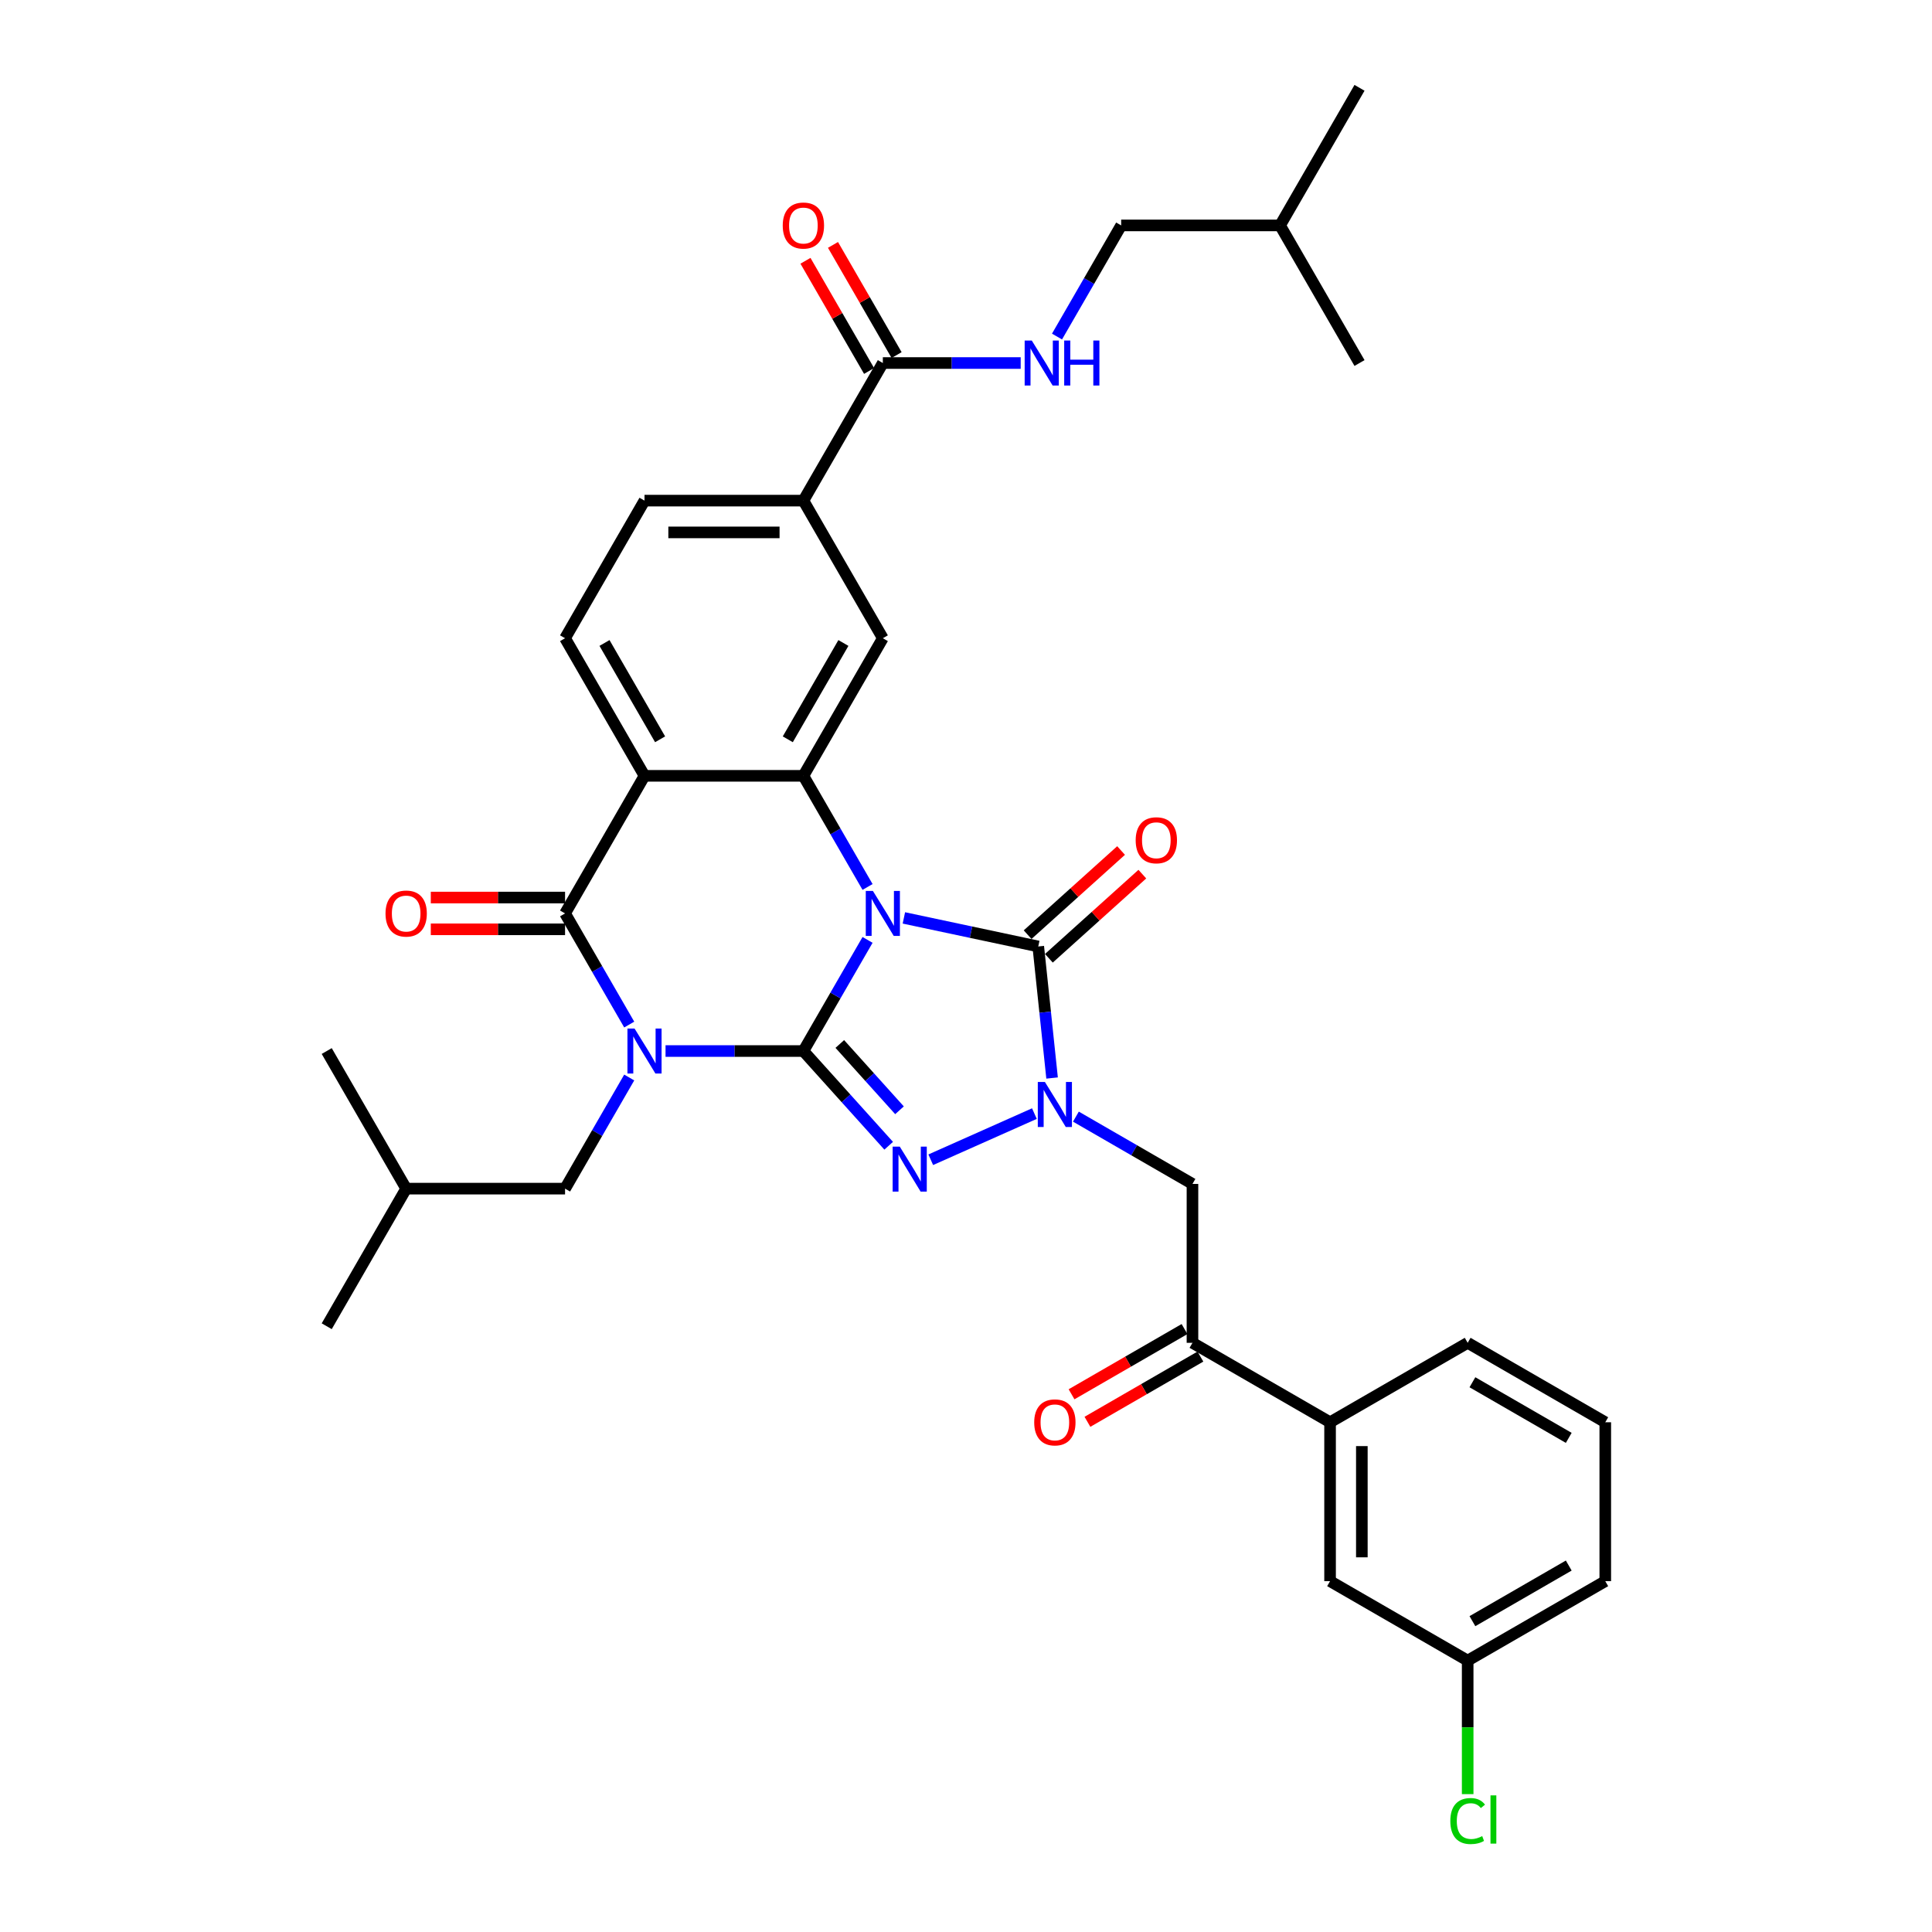 <?xml version='1.0' encoding='iso-8859-1'?>
<svg version='1.1' baseProfile='full'
              xmlns='http://www.w3.org/2000/svg'
                      xmlns:rdkit='http://www.rdkit.org/xml'
                      xmlns:xlink='http://www.w3.org/1999/xlink'
                  xml:space='preserve'
width='1000px' height='1000px' viewBox='0 0 1000 1000'>
<!-- END OF HEADER -->
<rect style='opacity:1.0;fill:#FFFFFF;stroke:none' width='1000' height='1000' x='0' y='0'> </rect>
<path class='bond-0' d='M 415.835,544.014 L 432.44,515.253' style='fill:none;fill-rule:evenodd;stroke:#000000;stroke-width:6px;stroke-linecap:butt;stroke-linejoin:miter;stroke-opacity:1' />
<path class='bond-0' d='M 432.44,515.253 L 449.045,486.493' style='fill:none;fill-rule:evenodd;stroke:#0000FF;stroke-width:6px;stroke-linecap:butt;stroke-linejoin:miter;stroke-opacity:1' />
<path class='bond-1' d='M 415.835,544.014 L 380.159,544.014' style='fill:none;fill-rule:evenodd;stroke:#000000;stroke-width:6px;stroke-linecap:butt;stroke-linejoin:miter;stroke-opacity:1' />
<path class='bond-1' d='M 380.159,544.014 L 344.483,544.014' style='fill:none;fill-rule:evenodd;stroke:#0000FF;stroke-width:6px;stroke-linecap:butt;stroke-linejoin:miter;stroke-opacity:1' />
<path class='bond-2' d='M 415.835,544.014 L 437.906,568.526' style='fill:none;fill-rule:evenodd;stroke:#000000;stroke-width:6px;stroke-linecap:butt;stroke-linejoin:miter;stroke-opacity:1' />
<path class='bond-2' d='M 437.906,568.526 L 459.977,593.038' style='fill:none;fill-rule:evenodd;stroke:#0000FF;stroke-width:6px;stroke-linecap:butt;stroke-linejoin:miter;stroke-opacity:1' />
<path class='bond-2' d='M 434.68,540.362 L 450.13,557.52' style='fill:none;fill-rule:evenodd;stroke:#000000;stroke-width:6px;stroke-linecap:butt;stroke-linejoin:miter;stroke-opacity:1' />
<path class='bond-2' d='M 450.13,557.52 L 465.579,574.678' style='fill:none;fill-rule:evenodd;stroke:#0000FF;stroke-width:6px;stroke-linecap:butt;stroke-linejoin:miter;stroke-opacity:1' />
<path class='bond-3' d='M 467.845,475.106 L 502.622,482.498' style='fill:none;fill-rule:evenodd;stroke:#0000FF;stroke-width:6px;stroke-linecap:butt;stroke-linejoin:miter;stroke-opacity:1' />
<path class='bond-3' d='M 502.622,482.498 L 537.4,489.89' style='fill:none;fill-rule:evenodd;stroke:#000000;stroke-width:6px;stroke-linecap:butt;stroke-linejoin:miter;stroke-opacity:1' />
<path class='bond-6' d='M 449.045,459.09 L 432.44,430.329' style='fill:none;fill-rule:evenodd;stroke:#0000FF;stroke-width:6px;stroke-linecap:butt;stroke-linejoin:miter;stroke-opacity:1' />
<path class='bond-6' d='M 432.44,430.329 L 415.835,401.569' style='fill:none;fill-rule:evenodd;stroke:#000000;stroke-width:6px;stroke-linecap:butt;stroke-linejoin:miter;stroke-opacity:1' />
<path class='bond-5' d='M 325.684,530.313 L 309.079,501.552' style='fill:none;fill-rule:evenodd;stroke:#0000FF;stroke-width:6px;stroke-linecap:butt;stroke-linejoin:miter;stroke-opacity:1' />
<path class='bond-5' d='M 309.079,501.552 L 292.474,472.791' style='fill:none;fill-rule:evenodd;stroke:#000000;stroke-width:6px;stroke-linecap:butt;stroke-linejoin:miter;stroke-opacity:1' />
<path class='bond-14' d='M 325.684,557.715 L 309.079,586.476' style='fill:none;fill-rule:evenodd;stroke:#0000FF;stroke-width:6px;stroke-linecap:butt;stroke-linejoin:miter;stroke-opacity:1' />
<path class='bond-14' d='M 309.079,586.476 L 292.474,615.237' style='fill:none;fill-rule:evenodd;stroke:#000000;stroke-width:6px;stroke-linecap:butt;stroke-linejoin:miter;stroke-opacity:1' />
<path class='bond-4' d='M 481.754,600.283 L 535.406,576.396' style='fill:none;fill-rule:evenodd;stroke:#0000FF;stroke-width:6px;stroke-linecap:butt;stroke-linejoin:miter;stroke-opacity:1' />
<path class='bond-16' d='M 542.903,496.002 L 567.088,474.226' style='fill:none;fill-rule:evenodd;stroke:#000000;stroke-width:6px;stroke-linecap:butt;stroke-linejoin:miter;stroke-opacity:1' />
<path class='bond-16' d='M 567.088,474.226 L 591.272,452.45' style='fill:none;fill-rule:evenodd;stroke:#FF0000;stroke-width:6px;stroke-linecap:butt;stroke-linejoin:miter;stroke-opacity:1' />
<path class='bond-16' d='M 531.897,483.779 L 556.082,462.002' style='fill:none;fill-rule:evenodd;stroke:#000000;stroke-width:6px;stroke-linecap:butt;stroke-linejoin:miter;stroke-opacity:1' />
<path class='bond-16' d='M 556.082,462.002 L 580.266,440.226' style='fill:none;fill-rule:evenodd;stroke:#FF0000;stroke-width:6px;stroke-linecap:butt;stroke-linejoin:miter;stroke-opacity:1' />
<path class='bond-35' d='M 537.4,489.89 L 540.978,523.935' style='fill:none;fill-rule:evenodd;stroke:#000000;stroke-width:6px;stroke-linecap:butt;stroke-linejoin:miter;stroke-opacity:1' />
<path class='bond-35' d='M 540.978,523.935 L 544.556,557.979' style='fill:none;fill-rule:evenodd;stroke:#0000FF;stroke-width:6px;stroke-linecap:butt;stroke-linejoin:miter;stroke-opacity:1' />
<path class='bond-8' d='M 556.885,577.967 L 587.052,595.384' style='fill:none;fill-rule:evenodd;stroke:#0000FF;stroke-width:6px;stroke-linecap:butt;stroke-linejoin:miter;stroke-opacity:1' />
<path class='bond-8' d='M 587.052,595.384 L 617.219,612.801' style='fill:none;fill-rule:evenodd;stroke:#000000;stroke-width:6px;stroke-linecap:butt;stroke-linejoin:miter;stroke-opacity:1' />
<path class='bond-7' d='M 292.474,472.791 L 333.594,401.569' style='fill:none;fill-rule:evenodd;stroke:#000000;stroke-width:6px;stroke-linecap:butt;stroke-linejoin:miter;stroke-opacity:1' />
<path class='bond-18' d='M 292.474,464.567 L 257.727,464.567' style='fill:none;fill-rule:evenodd;stroke:#000000;stroke-width:6px;stroke-linecap:butt;stroke-linejoin:miter;stroke-opacity:1' />
<path class='bond-18' d='M 257.727,464.567 L 222.98,464.567' style='fill:none;fill-rule:evenodd;stroke:#FF0000;stroke-width:6px;stroke-linecap:butt;stroke-linejoin:miter;stroke-opacity:1' />
<path class='bond-18' d='M 292.474,481.015 L 257.727,481.015' style='fill:none;fill-rule:evenodd;stroke:#000000;stroke-width:6px;stroke-linecap:butt;stroke-linejoin:miter;stroke-opacity:1' />
<path class='bond-18' d='M 257.727,481.015 L 222.98,481.015' style='fill:none;fill-rule:evenodd;stroke:#FF0000;stroke-width:6px;stroke-linecap:butt;stroke-linejoin:miter;stroke-opacity:1' />
<path class='bond-9' d='M 415.835,401.569 L 456.956,330.346' style='fill:none;fill-rule:evenodd;stroke:#000000;stroke-width:6px;stroke-linecap:butt;stroke-linejoin:miter;stroke-opacity:1' />
<path class='bond-9' d='M 407.759,382.661 L 436.543,332.805' style='fill:none;fill-rule:evenodd;stroke:#000000;stroke-width:6px;stroke-linecap:butt;stroke-linejoin:miter;stroke-opacity:1' />
<path class='bond-36' d='M 415.835,401.569 L 333.594,401.569' style='fill:none;fill-rule:evenodd;stroke:#000000;stroke-width:6px;stroke-linecap:butt;stroke-linejoin:miter;stroke-opacity:1' />
<path class='bond-13' d='M 333.594,401.569 L 292.474,330.346' style='fill:none;fill-rule:evenodd;stroke:#000000;stroke-width:6px;stroke-linecap:butt;stroke-linejoin:miter;stroke-opacity:1' />
<path class='bond-13' d='M 341.671,382.661 L 312.887,332.805' style='fill:none;fill-rule:evenodd;stroke:#000000;stroke-width:6px;stroke-linecap:butt;stroke-linejoin:miter;stroke-opacity:1' />
<path class='bond-11' d='M 617.219,612.801 L 617.219,695.042' style='fill:none;fill-rule:evenodd;stroke:#000000;stroke-width:6px;stroke-linecap:butt;stroke-linejoin:miter;stroke-opacity:1' />
<path class='bond-12' d='M 456.956,330.346 L 415.835,259.123' style='fill:none;fill-rule:evenodd;stroke:#000000;stroke-width:6px;stroke-linecap:butt;stroke-linejoin:miter;stroke-opacity:1' />
<path class='bond-10' d='M 456.956,187.9 L 415.835,259.123' style='fill:none;fill-rule:evenodd;stroke:#000000;stroke-width:6px;stroke-linecap:butt;stroke-linejoin:miter;stroke-opacity:1' />
<path class='bond-15' d='M 456.956,187.9 L 492.632,187.9' style='fill:none;fill-rule:evenodd;stroke:#000000;stroke-width:6px;stroke-linecap:butt;stroke-linejoin:miter;stroke-opacity:1' />
<path class='bond-15' d='M 492.632,187.9 L 528.308,187.9' style='fill:none;fill-rule:evenodd;stroke:#0000FF;stroke-width:6px;stroke-linecap:butt;stroke-linejoin:miter;stroke-opacity:1' />
<path class='bond-20' d='M 464.078,183.788 L 447.616,155.274' style='fill:none;fill-rule:evenodd;stroke:#000000;stroke-width:6px;stroke-linecap:butt;stroke-linejoin:miter;stroke-opacity:1' />
<path class='bond-20' d='M 447.616,155.274 L 431.153,126.76' style='fill:none;fill-rule:evenodd;stroke:#FF0000;stroke-width:6px;stroke-linecap:butt;stroke-linejoin:miter;stroke-opacity:1' />
<path class='bond-20' d='M 449.834,192.012 L 433.371,163.498' style='fill:none;fill-rule:evenodd;stroke:#000000;stroke-width:6px;stroke-linecap:butt;stroke-linejoin:miter;stroke-opacity:1' />
<path class='bond-20' d='M 433.371,163.498 L 416.909,134.984' style='fill:none;fill-rule:evenodd;stroke:#FF0000;stroke-width:6px;stroke-linecap:butt;stroke-linejoin:miter;stroke-opacity:1' />
<path class='bond-17' d='M 617.219,695.042 L 688.442,736.163' style='fill:none;fill-rule:evenodd;stroke:#000000;stroke-width:6px;stroke-linecap:butt;stroke-linejoin:miter;stroke-opacity:1' />
<path class='bond-22' d='M 613.107,687.92 L 583.869,704.8' style='fill:none;fill-rule:evenodd;stroke:#000000;stroke-width:6px;stroke-linecap:butt;stroke-linejoin:miter;stroke-opacity:1' />
<path class='bond-22' d='M 583.869,704.8 L 554.632,721.681' style='fill:none;fill-rule:evenodd;stroke:#FF0000;stroke-width:6px;stroke-linecap:butt;stroke-linejoin:miter;stroke-opacity:1' />
<path class='bond-22' d='M 621.331,702.164 L 592.093,719.045' style='fill:none;fill-rule:evenodd;stroke:#000000;stroke-width:6px;stroke-linecap:butt;stroke-linejoin:miter;stroke-opacity:1' />
<path class='bond-22' d='M 592.093,719.045 L 562.856,735.925' style='fill:none;fill-rule:evenodd;stroke:#FF0000;stroke-width:6px;stroke-linecap:butt;stroke-linejoin:miter;stroke-opacity:1' />
<path class='bond-37' d='M 415.835,259.123 L 333.594,259.123' style='fill:none;fill-rule:evenodd;stroke:#000000;stroke-width:6px;stroke-linecap:butt;stroke-linejoin:miter;stroke-opacity:1' />
<path class='bond-37' d='M 403.499,275.571 L 345.931,275.571' style='fill:none;fill-rule:evenodd;stroke:#000000;stroke-width:6px;stroke-linecap:butt;stroke-linejoin:miter;stroke-opacity:1' />
<path class='bond-19' d='M 292.474,330.346 L 333.594,259.123' style='fill:none;fill-rule:evenodd;stroke:#000000;stroke-width:6px;stroke-linecap:butt;stroke-linejoin:miter;stroke-opacity:1' />
<path class='bond-27' d='M 292.474,615.237 L 210.233,615.237' style='fill:none;fill-rule:evenodd;stroke:#000000;stroke-width:6px;stroke-linecap:butt;stroke-linejoin:miter;stroke-opacity:1' />
<path class='bond-24' d='M 547.107,174.199 L 563.712,145.438' style='fill:none;fill-rule:evenodd;stroke:#0000FF;stroke-width:6px;stroke-linecap:butt;stroke-linejoin:miter;stroke-opacity:1' />
<path class='bond-24' d='M 563.712,145.438 L 580.317,116.677' style='fill:none;fill-rule:evenodd;stroke:#000000;stroke-width:6px;stroke-linecap:butt;stroke-linejoin:miter;stroke-opacity:1' />
<path class='bond-21' d='M 688.442,736.163 L 688.442,818.404' style='fill:none;fill-rule:evenodd;stroke:#000000;stroke-width:6px;stroke-linecap:butt;stroke-linejoin:miter;stroke-opacity:1' />
<path class='bond-21' d='M 704.89,748.499 L 704.89,806.068' style='fill:none;fill-rule:evenodd;stroke:#000000;stroke-width:6px;stroke-linecap:butt;stroke-linejoin:miter;stroke-opacity:1' />
<path class='bond-26' d='M 688.442,736.163 L 759.665,695.042' style='fill:none;fill-rule:evenodd;stroke:#000000;stroke-width:6px;stroke-linecap:butt;stroke-linejoin:miter;stroke-opacity:1' />
<path class='bond-23' d='M 688.442,818.404 L 759.665,859.524' style='fill:none;fill-rule:evenodd;stroke:#000000;stroke-width:6px;stroke-linecap:butt;stroke-linejoin:miter;stroke-opacity:1' />
<path class='bond-25' d='M 759.665,859.524 L 759.665,894.082' style='fill:none;fill-rule:evenodd;stroke:#000000;stroke-width:6px;stroke-linecap:butt;stroke-linejoin:miter;stroke-opacity:1' />
<path class='bond-25' d='M 759.665,894.082 L 759.665,928.64' style='fill:none;fill-rule:evenodd;stroke:#00CC00;stroke-width:6px;stroke-linecap:butt;stroke-linejoin:miter;stroke-opacity:1' />
<path class='bond-38' d='M 759.665,859.524 L 830.888,818.404' style='fill:none;fill-rule:evenodd;stroke:#000000;stroke-width:6px;stroke-linecap:butt;stroke-linejoin:miter;stroke-opacity:1' />
<path class='bond-38' d='M 762.124,839.112 L 811.98,810.327' style='fill:none;fill-rule:evenodd;stroke:#000000;stroke-width:6px;stroke-linecap:butt;stroke-linejoin:miter;stroke-opacity:1' />
<path class='bond-29' d='M 580.317,116.677 L 662.558,116.677' style='fill:none;fill-rule:evenodd;stroke:#000000;stroke-width:6px;stroke-linecap:butt;stroke-linejoin:miter;stroke-opacity:1' />
<path class='bond-28' d='M 759.665,695.042 L 830.888,736.163' style='fill:none;fill-rule:evenodd;stroke:#000000;stroke-width:6px;stroke-linecap:butt;stroke-linejoin:miter;stroke-opacity:1' />
<path class='bond-28' d='M 762.124,715.455 L 811.98,744.239' style='fill:none;fill-rule:evenodd;stroke:#000000;stroke-width:6px;stroke-linecap:butt;stroke-linejoin:miter;stroke-opacity:1' />
<path class='bond-31' d='M 210.233,615.237 L 169.112,686.46' style='fill:none;fill-rule:evenodd;stroke:#000000;stroke-width:6px;stroke-linecap:butt;stroke-linejoin:miter;stroke-opacity:1' />
<path class='bond-32' d='M 210.233,615.237 L 169.112,544.014' style='fill:none;fill-rule:evenodd;stroke:#000000;stroke-width:6px;stroke-linecap:butt;stroke-linejoin:miter;stroke-opacity:1' />
<path class='bond-30' d='M 830.888,736.163 L 830.888,818.404' style='fill:none;fill-rule:evenodd;stroke:#000000;stroke-width:6px;stroke-linecap:butt;stroke-linejoin:miter;stroke-opacity:1' />
<path class='bond-33' d='M 662.558,116.677 L 703.679,45.455' style='fill:none;fill-rule:evenodd;stroke:#000000;stroke-width:6px;stroke-linecap:butt;stroke-linejoin:miter;stroke-opacity:1' />
<path class='bond-34' d='M 662.558,116.677 L 703.679,187.9' style='fill:none;fill-rule:evenodd;stroke:#000000;stroke-width:6px;stroke-linecap:butt;stroke-linejoin:miter;stroke-opacity:1' />
<path  class='atom-1' d='M 451.808 461.146
L 459.44 473.482
Q 460.196 474.699, 461.413 476.903
Q 462.631 479.107, 462.696 479.239
L 462.696 461.146
L 465.789 461.146
L 465.789 484.437
L 462.598 484.437
L 454.407 470.949
Q 453.453 469.37, 452.433 467.561
Q 451.446 465.752, 451.15 465.192
L 451.15 484.437
L 448.123 484.437
L 448.123 461.146
L 451.808 461.146
' fill='#0000FF'/>
<path  class='atom-2' d='M 328.446 532.369
L 336.078 544.705
Q 336.835 545.922, 338.052 548.126
Q 339.269 550.33, 339.335 550.462
L 339.335 532.369
L 342.427 532.369
L 342.427 555.659
L 339.236 555.659
L 331.045 542.172
Q 330.091 540.593, 329.071 538.784
Q 328.084 536.974, 327.788 536.415
L 327.788 555.659
L 324.762 555.659
L 324.762 532.369
L 328.446 532.369
' fill='#0000FF'/>
<path  class='atom-3' d='M 465.717 593.486
L 473.349 605.822
Q 474.106 607.039, 475.323 609.243
Q 476.54 611.447, 476.606 611.579
L 476.606 593.486
L 479.698 593.486
L 479.698 616.776
L 476.507 616.776
L 468.316 603.289
Q 467.362 601.71, 466.342 599.901
Q 465.355 598.091, 465.059 597.532
L 465.059 616.776
L 462.033 616.776
L 462.033 593.486
L 465.717 593.486
' fill='#0000FF'/>
<path  class='atom-5' d='M 540.848 560.035
L 548.48 572.372
Q 549.237 573.589, 550.454 575.793
Q 551.671 577.997, 551.737 578.128
L 551.737 560.035
L 554.829 560.035
L 554.829 583.326
L 551.638 583.326
L 543.447 569.838
Q 542.493 568.259, 541.473 566.45
Q 540.486 564.641, 540.19 564.082
L 540.19 583.326
L 537.164 583.326
L 537.164 560.035
L 540.848 560.035
' fill='#0000FF'/>
<path  class='atom-16' d='M 534.049 176.255
L 541.681 188.591
Q 542.437 189.808, 543.654 192.012
Q 544.872 194.216, 544.937 194.348
L 544.937 176.255
L 548.03 176.255
L 548.03 199.545
L 544.839 199.545
L 536.648 186.058
Q 535.694 184.479, 534.674 182.67
Q 533.687 180.86, 533.391 180.301
L 533.391 199.545
L 530.364 199.545
L 530.364 176.255
L 534.049 176.255
' fill='#0000FF'/>
<path  class='atom-16' d='M 550.826 176.255
L 553.984 176.255
L 553.984 186.157
L 565.892 186.157
L 565.892 176.255
L 569.05 176.255
L 569.05 199.545
L 565.892 199.545
L 565.892 188.788
L 553.984 188.788
L 553.984 199.545
L 550.826 199.545
L 550.826 176.255
' fill='#0000FF'/>
<path  class='atom-17' d='M 587.825 434.926
Q 587.825 429.334, 590.589 426.208
Q 593.352 423.083, 598.517 423.083
Q 603.682 423.083, 606.445 426.208
Q 609.208 429.334, 609.208 434.926
Q 609.208 440.584, 606.412 443.808
Q 603.616 446.999, 598.517 446.999
Q 593.385 446.999, 590.589 443.808
Q 587.825 440.617, 587.825 434.926
M 598.517 444.367
Q 602.07 444.367, 603.978 441.999
Q 605.918 439.597, 605.918 434.926
Q 605.918 430.353, 603.978 428.051
Q 602.07 425.715, 598.517 425.715
Q 594.964 425.715, 593.023 428.018
Q 591.115 430.321, 591.115 434.926
Q 591.115 439.63, 593.023 441.999
Q 594.964 444.367, 598.517 444.367
' fill='#FF0000'/>
<path  class='atom-19' d='M 199.542 472.857
Q 199.542 467.265, 202.305 464.14
Q 205.068 461.014, 210.233 461.014
Q 215.398 461.014, 218.161 464.14
Q 220.924 467.265, 220.924 472.857
Q 220.924 478.515, 218.128 481.739
Q 215.332 484.93, 210.233 484.93
Q 205.101 484.93, 202.305 481.739
Q 199.542 478.548, 199.542 472.857
M 210.233 482.298
Q 213.786 482.298, 215.694 479.93
Q 217.635 477.528, 217.635 472.857
Q 217.635 468.285, 215.694 465.982
Q 213.786 463.646, 210.233 463.646
Q 206.68 463.646, 204.739 465.949
Q 202.831 468.252, 202.831 472.857
Q 202.831 477.561, 204.739 479.93
Q 206.68 482.298, 210.233 482.298
' fill='#FF0000'/>
<path  class='atom-21' d='M 405.144 116.743
Q 405.144 111.151, 407.907 108.026
Q 410.671 104.9, 415.835 104.9
Q 421 104.9, 423.764 108.026
Q 426.527 111.151, 426.527 116.743
Q 426.527 122.401, 423.731 125.625
Q 420.934 128.816, 415.835 128.816
Q 410.704 128.816, 407.907 125.625
Q 405.144 122.434, 405.144 116.743
M 415.835 126.184
Q 419.388 126.184, 421.296 123.816
Q 423.237 121.414, 423.237 116.743
Q 423.237 112.171, 421.296 109.868
Q 419.388 107.532, 415.835 107.532
Q 412.283 107.532, 410.342 109.835
Q 408.434 112.138, 408.434 116.743
Q 408.434 121.447, 410.342 123.816
Q 412.283 126.184, 415.835 126.184
' fill='#FF0000'/>
<path  class='atom-23' d='M 535.305 736.228
Q 535.305 730.636, 538.068 727.511
Q 540.832 724.386, 545.996 724.386
Q 551.161 724.386, 553.924 727.511
Q 556.688 730.636, 556.688 736.228
Q 556.688 741.887, 553.891 745.111
Q 551.095 748.301, 545.996 748.301
Q 540.865 748.301, 538.068 745.111
Q 535.305 741.92, 535.305 736.228
M 545.996 745.67
Q 549.549 745.67, 551.457 743.301
Q 553.398 740.9, 553.398 736.228
Q 553.398 731.656, 551.457 729.353
Q 549.549 727.017, 545.996 727.017
Q 542.444 727.017, 540.503 729.32
Q 538.595 731.623, 538.595 736.228
Q 538.595 740.933, 540.503 743.301
Q 542.444 745.67, 545.996 745.67
' fill='#FF0000'/>
<path  class='atom-26' d='M 750.684 942.571
Q 750.684 936.781, 753.382 933.755
Q 756.112 930.696, 761.277 930.696
Q 766.08 930.696, 768.645 934.084
L 766.474 935.86
Q 764.599 933.393, 761.277 933.393
Q 757.757 933.393, 755.882 935.762
Q 754.039 938.097, 754.039 942.571
Q 754.039 947.177, 755.947 949.545
Q 757.888 951.914, 761.639 951.914
Q 764.204 951.914, 767.198 950.368
L 768.119 952.835
Q 766.902 953.624, 765.06 954.085
Q 763.218 954.545, 761.178 954.545
Q 756.112 954.545, 753.382 951.453
Q 750.684 948.361, 750.684 942.571
' fill='#00CC00'/>
<path  class='atom-26' d='M 771.475 929.281
L 774.501 929.281
L 774.501 954.249
L 771.475 954.249
L 771.475 929.281
' fill='#00CC00'/>
</svg>
